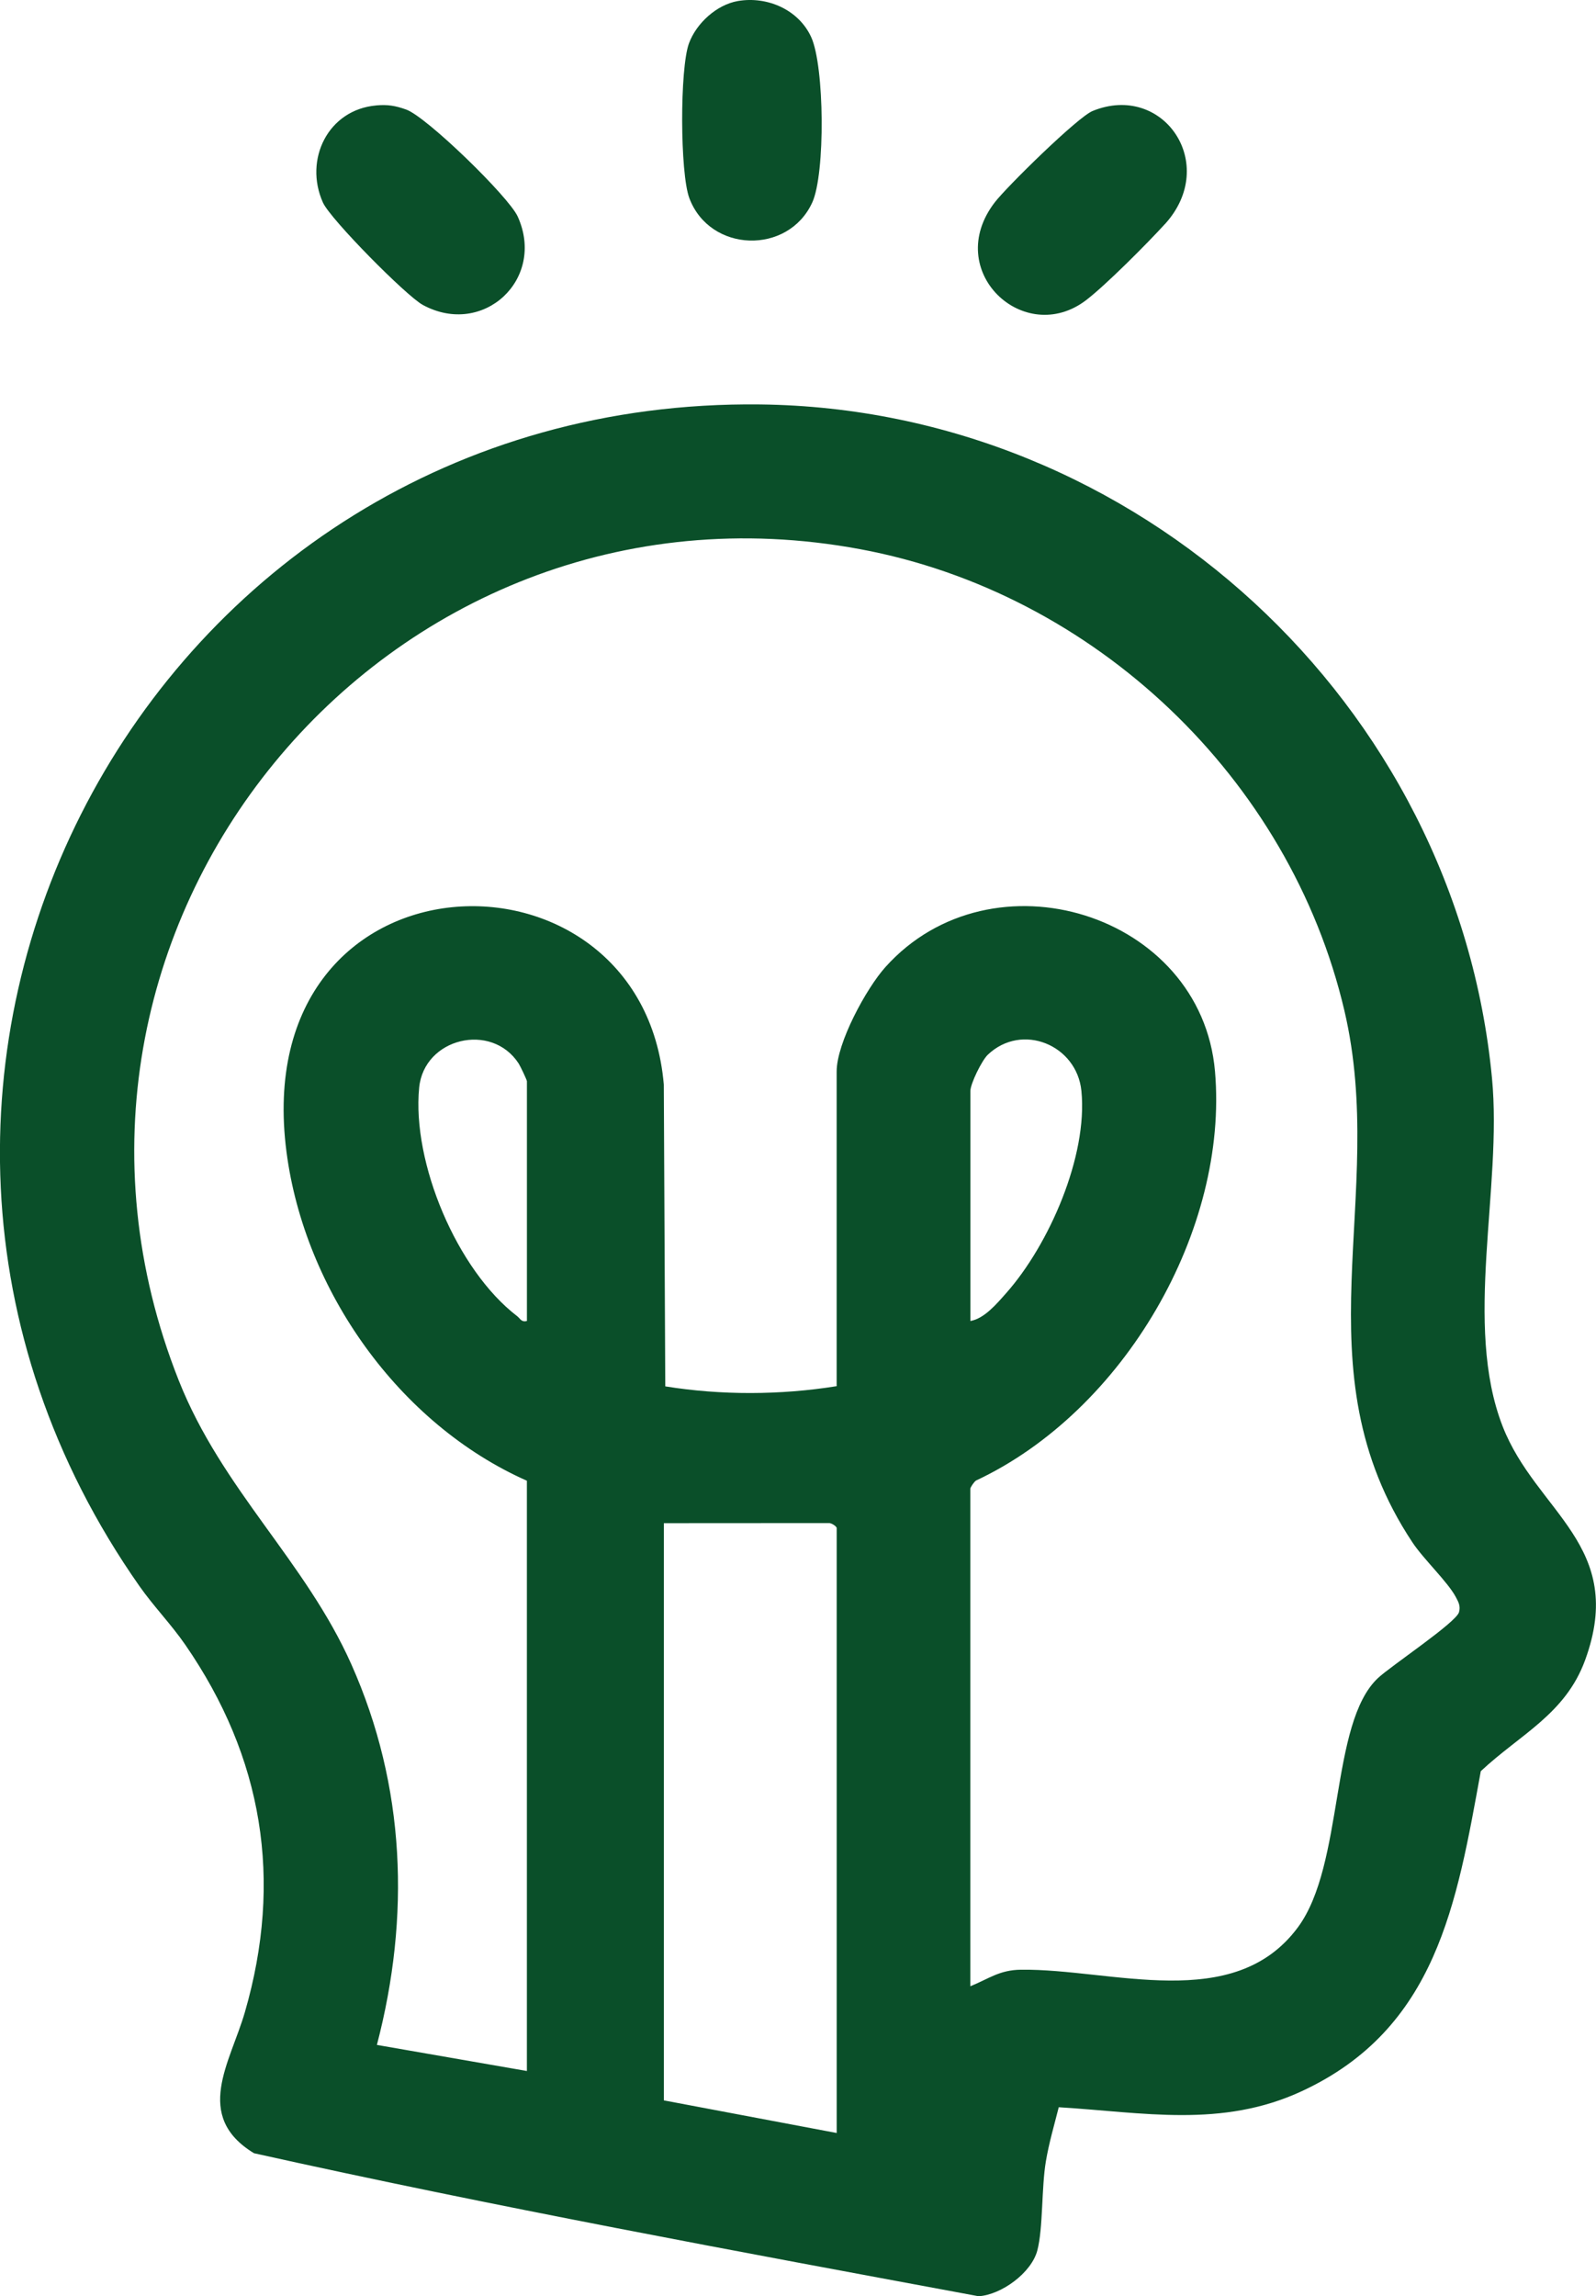 <?xml version="1.0" encoding="UTF-8"?>
<svg id="Layer_1" data-name="Layer 1" xmlns="http://www.w3.org/2000/svg" viewBox="0 0 489.47 704.13">
  <defs>
    <style>
      .cls-1 {
        fill: #0a4f29;
      }
    </style>
  </defs>
  <path class="cls-1" d="M324.7,646.18c-1.39,5.5-2.99,10.92-3.94,16.55-1.38,8.12-.83,20.53-2.63,27.37s-11,13.58-18,14.03c-74.1-13.77-148.79-27.51-222.24-43.86-18.74-11.43-7.26-27.84-2.8-43.21,11.77-40.6,5.54-78.22-18.28-112.72-4.31-6.25-9.68-11.75-14.04-17.96-108.43-154.61,1.7-364.56,190.36-362.36,115.5,1.35,213.46,91.67,224.44,206.56,3.23,33.82-8.87,75.57,3.25,106.75,10.28,26.44,38.18,36.59,25.3,71.77-6.06,16.54-19.91,22.71-31.98,34.02-7.4,40.6-13.55,78.93-54.88,98.12-24.58,11.41-48.59,6.5-74.58,4.93ZM297.6,609.07c5.67-2.3,8.89-4.99,15.49-5.07,27.83-.34,65.31,13.54,84.95-12.99,14.3-19.33,9.75-62.55,24.56-76.44,3.97-3.73,23.99-17.03,24.86-20.21.51-1.87-.15-3.08-.99-4.65-2.5-4.68-9.83-11.53-13.28-16.72-35.47-53.41-7.41-105.66-20.89-163.11-16.71-71.26-76.62-128.13-148.52-141.48C118.03,141.32.08,285.3,54.83,423.33c13.27,33.45,38.84,55.39,52.94,87.06,16.62,37.34,18.09,77.32,7.82,116.67l46,8v-181c-39.21-17.38-68.18-58.35-73.72-100.78-12.39-94.83,109.03-98.49,115.71-20.71l.45,92.55c17.11,2.76,35.26,2.71,52.56-.06v-96.5c0-8.73,9.05-25.44,14.97-32.03,32.63-36.32,96.86-16.49,101.06,31.99s-27.75,104.12-73.31,125.49c-.6.44-1.73,2.05-1.73,2.55v152.5ZM161.6,405.07v-73.5c0-.41-2.03-4.67-2.54-5.46-8.33-12.8-29.02-7.83-30.51,7.41-2.24,23.01,11.58,55.92,30.04,70.06,1.01.77,1.26,1.93,3.01,1.49ZM297.6,405.07c4.28-.7,8.17-5.37,10.97-8.53,13.13-14.8,25.08-42.02,23.08-62.02-1.41-14.09-18.21-21.06-28.7-11.1-1.84,1.75-5.35,8.9-5.35,11.15v70.5ZM256.6,654.07v-185.5c0-.5-1.65-1.65-2.49-1.53l-50.51.03v177l53,10Z"/>
  <path class="cls-1" d="M226.33.31c8.97-1.53,18.6,2.65,22.45,11.07,4.09,8.93,4.37,41.87.33,50.71-7.37,16.12-31.4,15.45-37.7-1.33-2.88-7.67-2.95-39.78-.11-47.48,2.26-6.13,8.48-11.85,15.03-12.97Z"/>
  <path class="cls-1" d="M115.4,32.32c3.52-.3,5.84.08,9.17,1.27,6.3,2.25,31.45,26.74,34.2,32.8,8.72,19.22-10.61,37.18-29.11,27.11-5.08-2.77-28.32-26.27-30.62-31.38-5.91-13.18,1.56-28.51,16.36-29.79Z"/>
  <path class="cls-1" d="M357.25,68.72c-5.35,5.88-18.13,18.72-24.17,23.33-19,14.5-44.16-8.96-28-30,3.66-4.77,25.4-26.13,29.99-28.01,21.62-8.87,38.96,16.25,22.19,34.69Z"/>
</svg>